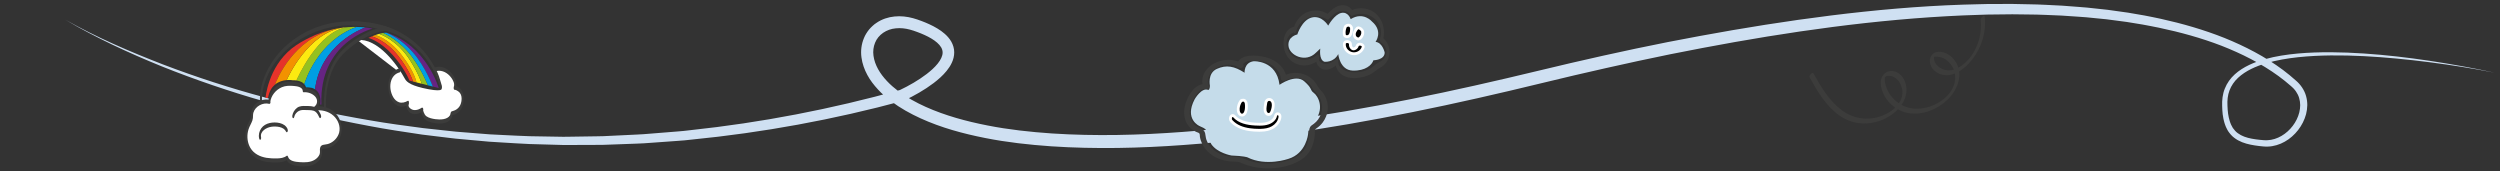 <?xml version="1.0" encoding="utf-8"?>
<!-- Generator: Adobe Illustrator 25.4.1, SVG Export Plug-In . SVG Version: 6.00 Build 0)  -->
<svg version="1.1" id="Ebene_1" xmlns="http://www.w3.org/2000/svg" xmlns:xlink="http://www.w3.org/1999/xlink" x="0px" y="0px"
	 viewBox="0 0 1319.758 90.299" style="enable-background:new 0 0 1319.758 90.299;" xml:space="preserve">
<rect x="0" y="0" width="1319.758" height="90.299" fill="#333333" stroke="none"/>
<style type="text/css">
	.st0{fill:#CFE0F2;}
	.st1{fill:#FFFFFF;}
	.st2{fill:#3C3C3B;}
	.st3{fill:#95C11F;}
	.st4{fill:#FCEA10;}
	.st5{fill:#E6332A;}
	.st6{fill:#F39200;}
	.st7{fill:#009FE3;}
	.st8{fill:#662483;}
	.st9{fill:#E2EEF5;}
	.st10{fill:#FFD600;}
	.st11{fill:#85D0F5;}
	.st12{fill:#C5DCEA;}
</style>
<g>
	<path class="st0" d="M34.488,10.407c16.475,9.328,33.916,16.785,51.531,23.605c17.663,6.732,35.666,12.547,53.906,17.453
		c18.241,4.907,36.717,8.904,55.328,12.049c9.296,1.642,18.657,2.854,28.008,4.1l14.068,1.533c1.173,0.123,2.343,0.269,3.518,0.372
		l3.527,0.28l7.053,0.56l7.052,0.56l7.065,0.355c4.711,0.205,9.418,0.511,14.131,0.633l14.143,0.242l3.535,0.061l3.536-0.043
		l7.071-0.107l7.07-0.107c1.178-0.026,2.357-0.017,3.534-0.072l3.531-0.17l14.123-0.679c2.356-0.079,4.703-0.287,7.052-0.477
		l7.047-0.566l7.046-0.565c1.173-0.103,2.35-0.17,3.521-0.301l3.511-0.404c37.488-3.979,74.615-11.146,110.915-21.267l-0.42,0.151
		c4.97-2.348,9.973-5.232,14.322-8.549c2.167-1.67,4.206-3.484,5.791-5.461c1.587-1.958,2.668-4.125,2.609-5.931
		c0-0.91-0.275-1.769-0.758-2.649c-0.513-0.871-1.266-1.729-2.172-2.522c-1.82-1.594-4.175-2.917-6.64-4.038
		c-1.23-0.572-2.515-1.078-3.813-1.562c-1.299-0.484-2.653-0.944-3.859-1.262c-2.486-0.667-5.034-0.933-7.471-0.678
		c-4.881,0.429-9.242,3.319-10.942,7.596c-0.875,2.111-1.182,4.495-0.839,6.894c0.317,2.399,1.183,4.791,2.416,7.043
		c2.507,4.517,6.423,8.404,10.779,11.694c4.414,3.265,9.322,5.974,14.442,8.268c10.264,4.588,21.324,7.588,32.518,9.777
		c11.207,2.214,22.64,3.448,34.097,4.231c22.941,1.486,46.055,0.911,69.07-0.818c23.029-1.674,45.976-4.628,68.834-8.126
		c22.86-3.518,45.608-7.832,68.256-12.626c11.324-2.403,22.62-4.941,33.895-7.577l33.87-8.044
		c22.647-5.249,45.385-10.142,68.271-14.305c22.874-4.21,45.854-7.899,68.953-10.776c23.096-2.873,46.317-4.942,69.612-5.724
		l8.738-0.236l4.369-0.108l4.372-0.012l8.744-0.023c2.915,0.03,5.831,0.123,8.745,0.181c5.831,0.062,11.657,0.459,17.484,0.723
		c2.912,0.187,5.821,0.442,8.731,0.66l4.364,0.352l4.356,0.469l4.355,0.469l2.177,0.235l2.171,0.301l8.682,1.214l8.645,1.49
		c2.878,0.517,5.735,1.168,8.602,1.745c11.428,2.524,22.734,5.769,33.655,10.119c10.885,4.405,21.438,9.848,30.929,16.927
		l3.489,2.743c1.149,0.932,2.245,1.933,3.368,2.896c2.373,2.028,4.385,4.909,5.262,8.068c0.448,1.579,0.669,3.213,0.663,4.833
		c-0.026,1.619-0.256,3.214-0.649,4.755c-0.815,3.075-2.273,5.921-4.195,8.385c-0.948,1.244-2.035,2.378-3.211,3.41
		c-1.169,1.041-2.455,1.956-3.829,2.727c-1.367,0.78-2.829,1.416-4.36,1.848c-1.524,0.443-3.11,0.727-4.711,0.75
		c-0.79,0.054-1.617-0.035-2.377-0.078l-2.203-0.234l-2.213-0.306l-2.221-0.402c-2.943-0.601-6.011-1.615-8.599-3.618
		c-1.319-0.959-2.364-2.253-3.277-3.582c-0.369-0.708-0.798-1.399-1.102-2.127c-0.266-0.737-0.611-1.462-0.8-2.211
		c-0.184-0.748-0.424-1.494-0.556-2.245l-0.37-2.253c-0.126-1.498-0.286-2.999-0.276-4.484c-0.115-2.96,0.232-6.18,1.398-9.062
		c1.138-2.905,3.01-5.493,5.276-7.544c2.271-2.057,4.869-3.652,7.561-4.939c2.696-1.292,5.506-2.268,8.347-3.057
		c5.687-1.587,11.502-2.444,17.316-2.988c11.643-1.021,23.312-0.776,34.908-0.014c11.602,0.77,23.149,2.118,34.63,3.848
		c11.48,1.734,22.912,3.777,34.248,6.256c-11.385-2.234-22.852-4.028-34.351-5.512c-11.502-1.457-23.044-2.601-34.608-3.196
		c-11.557-0.574-23.166-0.626-34.633,0.567c-5.722,0.627-11.418,1.566-16.889,3.189c-5.441,1.606-10.772,3.946-14.817,7.693
		c-2.001,1.874-3.568,4.143-4.508,6.656c-0.961,2.532-1.229,5.202-1.081,8.024c0.012,1.419,0.188,2.803,0.323,4.193l0.368,2.035
		c0.129,0.675,0.353,1.311,0.521,1.968c0.174,0.656,0.48,1.241,0.708,1.866c0.263,0.605,0.624,1.142,0.922,1.72
		c0.755,1.033,1.558,2.027,2.613,2.757c2.04,1.534,4.636,2.402,7.361,2.907l2.066,0.339l2.101,0.256l2.127,0.191
		c0.359,0.036,0.66,0.025,0.993,0.042c0.325,0.019,0.65,0.02,0.975-0.01c5.233-0.22,10.166-3.323,13.374-7.571
		c1.622-2.124,2.823-4.566,3.464-7.107c0.307-1.273,0.476-2.566,0.484-3.85c-0.012-1.283-0.203-2.545-0.559-3.75
		c-0.341-1.213-0.917-2.341-1.622-3.382c-0.335-0.534-0.762-1.006-1.17-1.491c-0.21-0.238-0.455-0.449-0.679-0.676
		c-0.219-0.222-0.457-0.449-0.743-0.68c-1.09-0.91-2.147-1.857-3.261-2.739l-3.382-2.596c-9.209-6.705-19.503-11.873-30.159-16.042
		c-10.692-4.119-21.802-7.161-33.048-9.523c-2.824-0.543-5.631-1.159-8.467-1.644l-8.518-1.395l-8.563-1.125l-2.141-0.279
		l-2.15-0.213l-4.3-0.427l-4.3-0.427l-4.312-0.311c-2.876-0.191-5.75-0.419-8.628-0.581c-5.765-0.211-11.522-0.557-17.296-0.57
		c-2.885-0.034-5.77-0.102-8.655-0.107l-8.659,0.096l-4.329,0.048l-4.329,0.143l-8.657,0.306
		c-46.184,2.013-92.124,8.586-137.595,17.188c-22.756,4.252-45.37,9.274-67.929,14.508l-33.846,8.098
		c-11.315,2.666-22.656,5.233-34.027,7.666c-22.745,4.854-45.604,9.23-68.609,12.81c-23.001,3.587-46.138,6.451-69.402,8.127
		c-23.252,1.706-46.653,2.258-70.033,0.706c-11.682-0.818-23.369-2.096-34.93-4.398c-11.548-2.284-23.046-5.384-33.96-10.341
		c-5.447-2.476-10.747-5.419-15.647-9.083c-2.413-1.886-4.789-3.856-6.893-6.178c-2.113-2.295-4.094-4.787-5.617-7.647
		c-1.535-2.836-2.69-5.984-3.116-9.346c-0.454-3.347-0.039-6.924,1.33-10.161c0.651-1.633,1.621-3.128,2.711-4.503
		c0.6-0.64,1.145-1.341,1.829-1.89l0.991-0.862l1.069-0.751c2.878-1.981,6.242-3.059,9.57-3.375
		c3.338-0.332,6.648,0.057,9.752,0.905c1.595,0.437,2.984,0.927,4.402,1.459c1.417,0.535,2.83,1.101,4.228,1.758
		c1.4,0.641,2.788,1.358,4.151,2.182c1.364,0.813,2.705,1.748,3.974,2.874c1.265,1.124,2.473,2.451,3.423,4.091
		c0.927,1.644,1.556,3.643,1.545,5.641c0.019,2.004-0.513,3.883-1.261,5.497c-0.744,1.633-1.714,3.021-2.738,4.299
		c-2.068,2.54-4.428,4.577-6.855,6.436c-2.436,1.848-4.965,3.49-7.553,5.002c-2.607,1.517-5.189,2.887-8.002,4.179l-0.198,0.091
		l-0.222,0.06c-36.686,9.945-74.192,16.831-112.003,20.535l-3.542,0.377c-1.181,0.123-2.368,0.181-3.551,0.274l-7.106,0.511
		l-7.105,0.511c-2.368,0.17-4.735,0.364-7.11,0.419l-14.236,0.52l-3.558,0.13c-1.186,0.042-2.374,0.019-3.561,0.032l-7.122,0.026
		l-7.121,0.025l-3.56,0.002l-3.559-0.102l-14.235-0.408c-4.743-0.178-9.478-0.54-14.216-0.801l-7.105-0.44l-7.09-0.645l-7.089-0.645
		l-3.544-0.323c-1.18-0.117-2.356-0.278-3.534-0.415l-14.13-1.718c-9.385-1.402-18.773-2.772-28.089-4.571
		c-18.651-3.46-37.14-7.77-55.365-12.987c-18.226-5.215-36.187-11.336-53.78-18.366c-8.777-3.562-17.467-7.34-26.014-11.416
		C51.037,19.603,42.6,15.282,34.488,10.407z"/>
</g>
<g>
	<path class="st1" d="M210.378,37.823c0,0-5.489,0.854-4.94,8.478c0.549,7.624,4.575,9.576,9.148,8.051c0,0,0.248,3.749,2.594,4.405
		c2.346,0.657,5.595-0.859,5.595-0.859s-0.138,7.371,10.413,6.151c0,0,4.522-0.605,5.219-4.145c0,0,5.698-0.003,5.759-7.87
		c0,0,0.674-4.732-4.145-5.69c0,0,1.373-10.33-10.537-9.639l3.521,9.657c0,0,1.891,2.379-6.831,0.732
		c-8.721-1.647-11.416-3.607-12.386-5.432c-3.995-7.513-14.516-21.715-25.138-20.535"/>
	<path class="st1" d="M179.506,70.575c-0.972,3.599-4.259,6.523-7.978,6.828c-0.646,0.057-1.377,0.071-1.796,0.568
		c-0.461,0.539-0.284,1.356-0.241,2.065c0.156,2.591-1.874,4.912-4.273,5.891c-2.392,0.987-5.082,0.894-7.666,0.681
		c-2.449-0.199-5.444-0.965-5.976-3.371c-1.583,1.278-3.762,1.455-5.785,1.469c-3.918,0.035-8.063-0.397-11.208-2.74
		c-4.926-3.67-5.707-11.243-2.875-16.701c0.461-0.894,1.008-1.767,1.207-2.754c0.149-0.745,0.085-1.519,0.142-2.286
		c0.319-4.259,5.068-7.588,9.185-6.431l-0.114-0.057c0.362-4.195,3.875-8.255,7.985-9.213c1.703-0.405,3.492-0.348,5.238-0.177
		c1.072,0.099,2.165,0.256,3.116,0.752c0.958,0.49,1.767,1.391,1.888,2.463l-0.05,0.078c2.442-0.248,5.48,1.015,6.835,3.066
		c1.349,2.051,1.022,5.174-0.987,6.587c3.684-0.603,7.651,0.476,10.356,3.052C179.208,62.923,180.486,66.976,179.506,70.575
		L179.506,70.575z"/>
	<path class="st2" d="M179.03,70.045c-0.66,2.308-2.3,4.251-4.417,5.368c-1.062,0.56-2.162,0.83-3.349,0.945
		c-1.134,0.109-1.968,0.473-2.272,1.659c-0.301,1.175,0.169,2.347-0.297,3.501c-0.471,1.165-1.428,2.128-2.478,2.787
		c-2.384,1.496-5.35,1.479-8.061,1.285c-2.055-0.147-5.496-0.465-6.123-2.901c-0.051-0.199-0.337-0.693-0.619-0.478
		c-1.515,1.156-3.373,1.385-5.226,1.423c-1.823,0.038-3.66-0.026-5.461-0.317c-3.441-0.556-6.747-2.151-8.556-5.248
		c-1.513-2.59-1.888-5.737-1.279-8.654c0.351-1.677,1.095-3.094,1.846-4.613c0.392-0.793,0.679-1.618,0.771-2.502
		c0.098-0.942-0.012-1.896,0.255-2.816c0.977-3.36,5.003-5.534,8.352-4.663c0.843,0.219,0.862-1.753,0.251-2.058
		c-0.038-0.019-0.076-0.038-0.114-0.057c0.133,0.434,0.267,0.869,0.4,1.303c0.355-3.505,2.97-6.638,6.171-7.989
		c1.906-0.804,4.022-0.823,6.052-0.655c1.618,0.134,4.623,0.411,4.962,2.487c0.076-0.402,0.152-0.804,0.227-1.207
		c-0.017,0.026-0.033,0.052-0.05,0.078c-0.224,0.352-0.497,2.044,0.307,1.979c2.203-0.179,4.648,0.663,6.121,2.353
		c1.372,1.574,1.261,3.929-0.453,5.212c-0.408,0.305-0.614,2.209,0.18,2.089c3.48-0.529,7.222,0.327,9.875,2.721
		C178.512,63.302,179.87,66.773,179.03,70.045c-0.103,0.403-0.144,1.151,0.219,1.453c0.355,0.295,0.636-0.017,0.732-0.395
		c0.989-3.856,0.008-8.127-2.659-11.107c-2.771-3.096-7.139-4.382-11.187-3.767c0.06,0.696,0.12,1.392,0.18,2.089
		c2.332-1.747,2.729-5.232,1.529-7.767c-1.284-2.713-4.662-4.21-7.558-3.974c0.102,0.66,0.205,1.319,0.307,1.979
		c1.236-1.943-1.094-4.26-2.808-4.821c-1.205-0.394-2.511-0.487-3.769-0.553c-1.441-0.075-2.893-0.009-4.291,0.374
		c-4.396,1.206-7.671,5.432-8.124,9.908c-0.039,0.385-0.013,1.096,0.4,1.303c0.038,0.019,0.076,0.038,0.114,0.057
		c0.084-0.686,0.168-1.372,0.251-2.058c-3.34-0.869-6.846,0.762-8.652,3.651c-0.453,0.725-0.794,1.517-0.992,2.35
		c-0.249,1.049-0.125,2.098-0.282,3.149c-0.157,1.057-0.831,1.982-1.289,2.925c-0.401,0.825-0.728,1.695-0.979,2.579
		c-0.964,3.399-0.881,7.198,0.447,10.489c1.401,3.474,4.177,5.937,7.766,7.002c2.22,0.659,4.541,0.853,6.848,0.862
		c2.244,0.008,4.647-0.095,6.503-1.512c-0.206-0.159-0.412-0.319-0.619-0.478c0.599,2.327,2.786,3.298,4.965,3.699
		c2.793,0.512,6.003,0.601,8.717-0.314c2.422-0.816,4.502-2.792,5.071-5.334c0.143-0.638,0.192-1.29,0.15-1.942
		c-0.018-0.281-0.158-0.756,0-1.006c0.208-0.328,0.822-0.353,1.156-0.386c1.239-0.123,2.409-0.368,3.534-0.923
		c2.6-1.28,4.481-3.709,5.271-6.473c0.113-0.397,0.138-1.156-0.219-1.453C179.402,69.35,179.136,69.674,179.03,70.045L179.03,70.045
		z"/>
	<path class="st2" d="M229.646,37.729c2.797-1.02,5.661,0.126,7.645,2.191c0.874,0.908,1.613,1.975,2.084,3.148
		c0.306,0.762,0.616,1.738,0.251,2.53c-0.173,0.374-0.295,1.835,0.414,1.811c0.529-0.018,1.292,0.42,1.756,0.726
		c1.278,0.843,1.842,2.192,1.88,3.689c0.066,2.668-0.919,5.136-3.406,6.339c-0.549,0.266-1.12,0.397-1.689,0.593
		c-0.926,0.319-0.598,1.398-1.047,2.137c-1.447,2.378-5.323,2.333-7.705,2.014c-1.533-0.205-3.452-0.601-4.732-1.529
		c-0.672-0.487-1.104-1.287-1.397-2.045c-0.123-0.318-0.231-0.649-0.308-0.981c-0.06-0.259-0.06-0.706-0.09-0.179
		c-0.169,0.264-0.339,0.527-0.508,0.791c0.045-0.003,0.091-0.004,0.136-0.004c-0.103-0.66-0.205-1.319-0.307-1.979
		c0.312-0.373-0.429,0.164-0.596,0.258c-0.33,0.186-0.672,0.348-1.026,0.484c-0.828,0.317-1.75,0.471-2.633,0.338
		c-1.273-0.191-3.265-1.541-2.564-3.044c0.147-0.316,0.205-2.196-0.556-1.77c-1.393,0.78-3.044,1.277-4.614,0.73
		c-1.325-0.461-2.347-1.49-3.048-2.68c-1.496-2.539-2.017-6-1.05-8.818c0.724-2.109,2.227-3.717,4.409-4.261
		c0.774-0.193,0.61-2.29-0.038-2.129c-2.368,0.59-3.91,2.103-4.923,4.303c-0.804,1.746-1.057,3.743-0.979,5.65
		c0.142,3.471,1.375,7.939,4.695,9.696c1.916,1.014,4.056,0.572,5.87-0.443c-0.185-0.59-0.371-1.18-0.556-1.77
		c-0.974,2.089-0.308,4.719,1.623,6.019c1.042,0.702,2.383,0.825,3.587,0.559c0.606-0.134,1.197-0.341,1.753-0.616
		c0.348-0.172,0.98-0.387,1.222-0.676c0.308-0.367,0.453-1.99-0.307-1.979c-0.045,0-0.09,0.001-0.136,0.004
		c-0.332,0.014-0.493,0.529-0.507,0.791c-0.081,1.431,0.482,3.031,1.209,4.242c0.932,1.553,2.424,2.212,4.111,2.69
		c2.96,0.838,7.114,1.198,9.671-0.894c0.562-0.46,1.004-1.03,1.288-1.701c0.16-0.378,0.268-0.773,0.335-1.177
		c0.013-0.077,0.045-0.175,0.04-0.253c-0.042-0.643,0.143,1-0.313,0.371c0.001,0.002,0.072-0.035,0.08-0.033
		c0.011,0.004,0.055-0.014,0.196-0.053c0.184-0.051,0.369-0.1,0.551-0.156c0.419-0.128,0.83-0.283,1.223-0.477
		c2.937-1.448,4.044-4.622,4.115-7.724c0.049-2.152-0.396-4.461-2.105-5.926c-0.641-0.55-1.743-1.287-2.65-1.256
		c0.138,0.604,0.276,1.207,0.414,1.811c1.292-2.799-0.265-6.243-2.08-8.423c-2.223-2.672-5.608-4.228-9.014-2.986
		C228.67,35.919,228.848,38.02,229.646,37.729L229.646,37.729L229.646,37.729z"/>
	<path class="st2" d="M138.289,53.753c-0.394-11.946,7.058-23.244,16.295-30.254c8.659-6.571,19.423-10.14,30.282-10.14
		c6.975,0,13.878,1.354,20.535,3.367c0.813,0.246,0.918-1.856,0.251-2.058c-11.461-3.466-23.479-4.784-35.115-1.381
		c-11.105,3.248-21.109,10.298-27.32,20.127c-3.837,6.073-6.249,13.117-6.01,20.357c0.01,0.314,0.111,1.063,0.559,1.055
		C138.207,54.819,138.299,54.048,138.289,53.753L138.289,53.753L138.289,53.753z"/>
	<path class="st2" d="M186.191,13.34c9.503,0.14,19.046,2.148,27.202,7.191c5.856,3.621,10.72,8.684,14.277,14.567
		c0.824,1.363,1.581,2.765,2.275,4.198c1.092,2.259,1.576,4.679,2.386,7.042c0.123,0.36,0.397,0.681,0.746,0.369
		c0.335-0.299,0.297-1.086,0.168-1.46c-0.782-2.281-1.237-4.646-2.263-6.839c-0.609-1.302-1.27-2.579-1.985-3.826
		c-1.6-2.792-3.465-5.441-5.592-7.857c-5.283-6-12.152-10.388-19.755-12.829c-5.651-1.814-11.575-2.598-17.498-2.685
		C185.416,11.2,185.428,13.328,186.191,13.34L186.191,13.34L186.191,13.34z"/>
	<path class="st2" d="M172.078,56.876c-0.254-8.174,1.201-17.11,5.65-24.12c1.798-2.834,4.247-5.255,6.832-7.373
		c2.881-2.361,6.032-4.42,9.368-6.079c3.193-1.587,6.702-2.951,10.309-3.044c0.75-0.019,0.714-2.148-0.038-2.129
		c-3.315,0.086-6.582,1.245-9.561,2.629c-3.49,1.62-6.78,3.697-9.793,6.085c-2.748,2.178-5.378,4.642-7.351,7.56
		c-2.269,3.355-3.776,7.197-4.801,11.1c-1.316,5.008-1.855,10.218-1.695,15.39c0.01,0.314,0.112,1.063,0.559,1.055
		C171.996,57.942,172.088,57.171,172.078,56.876L172.078,56.876L172.078,56.876z"/>
	<path class="st3" d="M188.217,14.224c-20.492,7.481-27.107,28.612-27.582,30.223c-0.703-0.816-1.952-1.682-4.159-1.973
		c0.256-0.582,11.513-26.369,27.057-28.122C185.087,14.231,186.656,14.189,188.217,14.224L188.217,14.224z"/>
	<path class="st4" d="M183.533,14.352c-15.544,1.753-26.802,27.54-27.057,28.122c-0.575-0.085-1.214-0.121-1.931-0.106
		c0,0-1.356-0.256-3.201-0.099c0.539-1.235,11.229-25.077,29.875-27.703c0.035-0.007,0.078-0.014,0.121-0.014
		C182.064,14.465,182.802,14.401,183.533,14.352L183.533,14.352z"/>
	<path class="st5" d="M176.47,15.338c-21.684,5.267-30.351,26.695-31.344,29.35c-0.021,0.014-0.05,0.036-0.071,0.057
		c-1.625,1.405-2.981,3.577-3.549,6.892l-1.338,0.119c0,0,1.239-16.05,13.901-26.204c3.014-2.417,6.239-4.138,9.185-5.615
		C167.463,17.83,171.906,16.282,176.47,15.338L176.47,15.338z"/>
	<path class="st6" d="M181.219,14.565c-18.646,2.626-29.336,26.468-29.875,27.703c-1.867,0.163-4.237,0.738-6.218,2.42
		c0.994-2.655,9.66-24.083,31.344-29.35c0.035-0.021,0.071-0.028,0.114-0.028C178.117,14.991,179.664,14.742,181.219,14.565
		L181.219,14.565z"/>
	<path class="st7" d="M192.824,14.501c-2.002,0.731-23.601,9.156-26.518,32.636c-0.475-0.305-1.029-0.561-1.675-0.752
		c0,0-1.888-0.355-3.123-0.298c0,0-0.135-0.788-0.873-1.64c0.476-1.611,7.091-22.742,27.582-30.223
		c1.54,0.021,3.074,0.114,4.6,0.277H192.824L192.824,14.501z"/>
	<path class="st8" d="M196.614,15.104c0,0-28.24,7.148-26.942,40.074l-0.669-0.007c0,0,1.114-5.593-2.697-8.035
		c2.917-23.48,24.516-31.905,26.518-32.636h0.014c0.007,0.007,0.014,0.007,0.021,0.007C194.173,14.65,195.443,14.842,196.614,15.104
		L196.614,15.104z"/>
	<path class="st6" d="M219.853,43.496l-1.838-0.475c-0.177-0.61-1.938-6.076-7.943-13.692c-6.189-7.843-13.287-10.001-13.727-10.129
		c0.632-0.263,1.214-0.49,1.76-0.688c0,0,0,0,0.007,0c0.291,0.071,7.155,1.753,14.025,10.696
		C218.817,37.91,219.775,43.013,219.853,43.496L219.853,43.496z"/>
	<path class="st5" d="M218.015,43.02l-1.867-0.476c0,0-2.484-6.395-8.908-13.571c-6.608-7.375-12.748-8.972-12.748-8.972
		c0.653-0.298,1.263-0.568,1.845-0.802h0.007c0.44,0.128,7.538,2.286,13.727,10.129C216.077,36.944,217.837,42.41,218.015,43.02
		L218.015,43.02z"/>
	<path class="st4" d="M222.635,44.206l-2.782-0.71c-0.078-0.483-1.036-5.586-7.715-14.288c-6.871-8.943-13.734-10.625-14.025-10.696
		c0.752-0.263,1.434-0.476,2.037-0.646c0.738,0.248,9.504,3.336,16.119,13.649C221.131,39.095,222.529,43.829,222.635,44.206
		L222.635,44.206z"/>
	<path class="st3" d="M225.922,45.043l-3.286-0.838c-0.106-0.376-1.505-5.11-6.367-12.691
		c-6.615-10.313-15.381-13.401-16.119-13.649c0.511-0.142,0.965-0.248,1.377-0.334c0.291-0.057,0.554-0.106,0.795-0.142h0.007
		c0.547,0.234,9.369,4.159,15.885,13.592C223.444,38.556,224.864,42.914,225.922,45.043L225.922,45.043z"/>
	<path class="st8" d="M231.607,46.498l-3.13-0.802c0,0-3.847-10.576-10.732-18.313c-6.381-7.162-12.542-9.639-13.869-10.122
		c0.241,0.007,0.355,0.028,0.355,0.028C225.276,24.275,231.607,46.498,231.607,46.498L231.607,46.498z"/>
	<path class="st7" d="M228.477,45.696l-2.548-0.653h-0.007c-1.058-2.129-2.477-6.487-7.708-14.061
		c-6.516-9.433-15.339-13.358-15.885-13.592c0.731-0.114,1.242-0.128,1.547-0.128c1.327,0.483,7.488,2.96,13.869,10.122
		C224.63,35.12,228.477,45.696,228.477,45.696L228.477,45.696z"/>
	<path class="st2" d="M137.833,72.453c-0.717-3.174,2.926-5.223,5.555-5.556c2.511-0.318,6.436-0.031,7.643,2.633
		c0.187,0.414,0.572,0.335,0.764-0.013c0.242-0.44,0.172-1.068-0.026-1.505c-1.494-3.298-6.206-3.779-9.321-3.089
		c-1.786,0.396-3.457,1.295-4.526,2.816c-1.073,1.529-1.536,3.46-1.121,5.298c0.069,0.304,0.242,0.92,0.678,0.732
		C137.87,73.6,137.907,72.781,137.833,72.453L137.833,72.453L137.833,72.453z"/>
	<path class="st2" d="M169.353,60.555c-0.638-1.358-1.356-2.773-2.61-3.664c-1.432-1.018-3.536-0.89-5.209-0.936
		c-1.655-0.046-3.383-0.079-4.757,0.991c-1.322,1.029-2.18,2.48-2.471,4.12c-0.062,0.352-0.006,1.145,0.4,1.303
		c0.443,0.172,0.599-0.457,0.652-0.755c0.222-1.252,1.323-2.494,2.429-3.061c1.311-0.672,2.918-0.506,4.341-0.45
		c1.427,0.055,3.157-0.039,4.365,0.846c1.03,0.756,1.596,2.001,2.123,3.125c0.192,0.409,0.57,0.339,0.764-0.013
		C169.619,61.626,169.557,60.988,169.353,60.555L169.353,60.555L169.353,60.555z"/>
</g>
<g>
	<path class="st2" d="M1045.607,10.411c0.689,6.641-0.961,13.498-4.85,18.96c-3.516,4.94-10.21,10.263-16.414,6.526
		c-1.201-0.723-2.24-1.72-2.859-2.99c-0.311-0.639-0.547-1.357-0.554-2.074c0.005-0.16,0.011-0.32,0.017-0.48
		c-0.034-0.413,0.034-0.519,0.204-0.319c0.334-0.211,1.074-0.132,1.451-0.12c2.706,0.086,5.146,1.569,6.86,3.604
		c4.13,4.903,3.245,11.577-0.779,16.245c-4.195,4.867-11.013,7.882-17.441,7.627c-6.488-0.258-12.302-4.213-14.965-10.14
		c-0.632-1.406-1.11-2.92-1.265-4.458c-0.064-0.644-0.195-1.706,0.278-2.236c0.497-0.556,1.66-0.566,2.324-0.512
		c2.998,0.244,5.189,2.772,6.113,5.465c2.503,7.293-3.647,13.014-9.855,15.489c-7.348,2.93-15.319,1.862-21.654-2.862
		c-6.601-4.923-10.929-12.312-14.878-19.378c-0.561-1.003-2.547,1.194-2.052,2.08c4.193,7.5,8.886,15.508,16.157,20.429
		c6.911,4.678,15.367,5.044,22.919,1.698c7.077-3.136,13.823-10.378,11.669-18.677c-0.854-3.289-3.423-6.502-7.017-6.808
		c-3.953-0.336-6.545,3.213-6.167,6.931c0.762,7.497,7.065,13.899,14.374,15.251c7.568,1.4,15.705-1.939,21.071-7.23
		c5.221-5.148,8.39-13.349,3.967-19.992c-1.735-2.605-4.444-4.693-7.627-5.044c-1.685-0.185-3.401,0.037-4.577,1.366
		c-1.261,1.425-1.537,3.332-1.036,5.128c0.927,3.316,4.357,5.491,7.665,5.779c3.834,0.334,7.552-1.612,10.392-4.026
		c6.124-5.207,10.059-13.045,10.741-21.04c0.166-1.938,0.152-3.876-0.048-5.811C1047.631,7.451,1045.508,9.449,1045.607,10.411
		L1045.607,10.411L1045.607,10.411z"/>
</g>
<g>
	<g>
		<g>
			<path class="st2" d="M655.875,33.636c-4.554-2.886-10.553-2.582-15.185-0.02c-4.527,2.504-7.402,7.587-5.295,12.652
				c0.478-0.607,0.956-1.214,1.434-1.822c-5.502-0.848-9.253,5.254-10.832,9.76c-1.812,5.17-1.006,11.08,3.698,14.392
				c0.554,0.39,1.144,0.724,1.753,1.019c0.417,0.202,1.296,0.397,1.624,0.738c0.379,0.394,0.286,1.231,0.353,1.723
				c0.093,0.682,0.247,1.353,0.459,2.008c0.789,2.436,2.248,4.637,4.135,6.363c1.975,1.806,4.389,3.099,6.941,3.883
				c1.26,0.387,2.563,0.653,3.869,0.826c1.495,0.199,3.006,0.065,4.492,0.246c1.439,0.176,2.823,1.027,4.185,1.5
				c1.365,0.474,2.758,0.861,4.172,1.16c2.894,0.612,5.836,0.907,8.794,0.818c5.59-0.169,11.417-1.464,16.219-4.427
				c4.966-3.065,7.071-8.084,7.421-13.746c0.037-0.607-0.033-1.274,0.075-1.871c0.14-0.777,0.52-0.917,1.121-1.336
				c1.113-0.776,2.121-1.751,2.939-2.833c1.493-1.974,2.465-4.377,2.665-6.851c0.231-2.865-0.529-5.837-2.098-8.245
				c-0.888-1.364-2.205-2.376-3.029-3.769c-0.734-1.241-1.448-2.421-2.469-3.457c-4.407-4.472-11.327-5.049-16.607-1.827
				c0.82,0.249,1.639,0.498,2.459,0.747c-0.619-5.825-5.822-9.787-11.185-11.094c-4.532-1.105-13.474-2.084-15.074,3.947
				c-0.447,1.686,2.418,2.461,2.835,0.891c0.6-2.26,2.839-2.94,4.948-3.031c2.369-0.102,4.848,0.147,7.127,0.808
				c4.244,1.231,7.926,4.348,8.414,8.943c0.121,1.141,1.732,1.191,2.459,0.747c4.18-2.551,9.511-1.696,12.761,1.925
				c0.788,0.877,1.256,1.907,1.885,2.888c0.693,1.08,1.713,1.867,2.469,2.895c1.397,1.9,2.181,4.272,2.15,6.633
				c-0.029,2.231-0.769,4.42-2.087,6.22c-0.636,0.868-1.377,1.639-2.24,2.284c-0.849,0.635-1.83,1.102-2.224,2.163
				c-0.39,1.053-0.232,2.316-0.314,3.419c-0.1,1.343-0.272,2.695-0.624,3.997c-0.617,2.283-1.753,4.362-3.525,5.951
				c-3.637,3.262-8.913,4.711-13.659,5.271c-5.121,0.604-10.361-0.01-15.209-1.764c-1.167-0.422-2.297-1.027-3.504-1.322
				c-1.271-0.311-2.587-0.185-3.883-0.266c-2.442-0.152-4.905-0.673-7.112-1.756c-2.115-1.037-3.996-2.551-5.319-4.513
				c-0.566-0.839-1.05-1.745-1.381-2.703c-0.399-1.152-0.411-2.311-0.676-3.481c-0.573-2.527-3.78-2.799-5.493-4.343
				c-2.046-1.845-2.826-4.637-2.635-7.326c0.196-2.772,1.345-5.481,2.822-7.811c0.669-1.055,1.461-2.079,2.447-2.856
				c0.247-0.195,0.502-0.389,0.776-0.545c0.109-0.062,0.955-0.584,0.461-0.316c-0.508,0.275,0.523-0.121,0.63-0.133
				c0.5-0.058,0.926-0.071,1.433,0.007c1.095,0.169,1.831-0.866,1.434-1.822c-1.624-3.904,1.225-7.885,4.628-9.597
				c3.609-1.816,8.014-2.06,11.5,0.149C655.656,36.646,657.523,34.68,655.875,33.636L655.875,33.636z"/>
		</g>
	</g>
</g>
<path class="st12" d="M693.395,64.6c0,0-2.655,0.82-2.843,6.124c0,0-0.946,10.294-10.42,13.137c0,0-11.747,4.17-21.66-0.82
	c0,0-1.829-0.695-8.397-0.946c0,0-7.452-1.265-10.676-6.062c0,0-1.829-3.919-2.712-7.264c0,0,0.063-0.82-3.412-2.21
	c0,0-8.272-3.475-2.586-14.208c0,0,3.726-6.443,7.195-4.865c0,0,0.826-0.125,0.826-2.273c0,0-1.39-6.569,3.657-8.842
	c5.053-2.273,9.223-1.453,14.653,2.022c0,0-0.376-5.366,4.802-6.062c0,0,12.06-0.632,13.638,12.442c0,0,8.397-5.936,13.006-1.897
	c4.609,4.039,2.843,4.546,5.116,6.187C695.856,50.71,699.707,57.718,693.395,64.6z"/>
<g>
	<g>
		<path class="st2" d="M684.183,16.818c1.661-7.407,10.357-10.445,16.585-6.462c0.208,0.133,0.444-0.016,0.584-0.161
			c1.745-1.812,3.742-3.838,6.314-4.346c1.975-0.39,4.411,0.199,5.339,2.136c0.139,0.29,0.422,0.526,0.747,0.373
			c3.696-1.74,8.285-1.312,11.537,1.204c3.236,2.504,4.578,6.815,3.25,10.675c-0.22,0.64-0.128,1.784,0.493,2.195
			c2.753,1.823,3.876,5.211,1.926,8.048c-0.958,1.393-2.256,1.987-3.661,2.808c-1.435,0.839-2.559,2.092-4.038,2.896
			c-2.949,1.605-6.492,2.25-9.827,1.94c-2.942-0.273-7.08-2.012-6.925-5.568c0.011-0.252-0.337-1.968-0.989-1.429
			c-1.582,1.309-3.428,2.595-5.558,2.654c-1.144,0.032-4.179-0.98-3.628-2.641c0.128-0.387-0.052-2.846-0.898-2.188
			c-2.1,1.634-4.529,2.69-7.228,2.606c-2.482-0.078-4.992-1.07-6.735-2.865c-3.215-3.311-3.425-9.984,1.695-11.613
			c0.92-0.293,0.7-3.253-0.455-2.885c-6.099,1.94-6.165,10.948-3.26,15.442c1.659,2.567,4.298,4.242,7.301,4.766
			c3.316,0.578,6.526-0.533,9.137-2.565c-0.299-0.729-0.599-1.459-0.898-2.188c-0.842,2.539,0.295,5.467,2.728,6.65
			c2.895,1.408,6.048-0.461,8.255-2.287c-0.33-0.476-0.659-0.953-0.989-1.429c-0.135,3.109,1.611,6.029,4.381,7.433
			c3.053,1.547,6.894,1.42,10.142,0.632c1.593-0.386,3.141-0.957,4.563-1.778c1.558-0.899,2.772-2.234,4.372-3.057
			c2.778-1.428,4.616-3.973,5.011-7.1c0.451-3.565-1.056-7.187-4.067-9.181c0.164,0.732,0.329,1.463,0.493,2.195
			c1.613-4.689,0.56-10.456-3.002-14.005c-3.539-3.525-9.098-4.361-13.581-2.25c0.249,0.124,0.498,0.249,0.747,0.373
			c-1.096-2.291-3.649-3.379-6.114-3.047c-3.034,0.409-5.366,2.716-7.392,4.82c0.195-0.054,0.389-0.108,0.584-0.161
			c-3.419-2.186-7.841-2.567-11.534-0.82c-3.467,1.64-5.916,4.986-6.746,8.69c-0.129,0.576-0.212,1.614,0.309,2.047
			C683.641,17.782,684.062,17.359,684.183,16.818L684.183,16.818z"/>
	</g>
</g>
<path class="st12" d="M730.966,27.661c0.125,4.039-5.936,4.17-5.936,4.17c-0.758,2.398-4.17,5.68-10.989,5.429
	c-6.819-0.256-7.577-8.716-7.577-8.716c-2.398,4.671-7.326,4.045-7.326,4.045c-3.031-1.139-2.148-6.95-2.148-6.95l-2.273,2.148
	c-5.429,5.56-14.014,1.515-14.521-3.538c-0.507-5.047,4.671-6.062,4.671-6.062s2.398-7.702,7.702-8.967
	c5.31-1.259,8.591,4.296,8.591,4.296s3.281-5.936,6.945-6.694c3.663-0.758,4.928,3.281,4.928,3.281
	c6.694-4.164,11.24,1.265,11.24,1.265c6.062,5.179,1.891,10.739,1.891,10.739C729.827,22.482,730.966,27.661,730.966,27.661z"/>
<g>
	<g>
		<path d="M669.712,60.437c-1.081,0-1.658-1.023-1.825-1.899c-0.131-0.693-0.064-1.402-0.007-2.028l0.01-0.109
			c0.046-0.505,0.127-1.049,0.256-1.712c0.026-0.387,0.13-1.073,0.589-1.604c0.327-0.379,0.783-0.588,1.284-0.588
			c0.314,0,0.629,0.086,0.91,0.249c0.632,0.365,1.054,1.072,1.186,1.991c0.089,0.614,0.06,1.289-0.094,2.123
			c-0.129,0.71-0.313,1.369-0.563,2.013c-0.172,0.445-0.575,1.493-1.643,1.562L669.712,60.437z"/>
		<path class="st1" d="M670.019,53.245c0.181,0,0.365,0.05,0.534,0.147c0.508,0.294,0.74,0.895,0.82,1.45
			c0.089,0.622,0.023,1.267-0.089,1.881c-0.117,0.645-0.288,1.265-0.525,1.876c-0.174,0.451-0.433,1.048-0.992,1.085
			c-0.018,0.001-0.036,0.002-0.054,0.002c-0.643,0-0.987-0.758-1.088-1.289c-0.119-0.626-0.045-1.3,0.012-1.93
			c0.05-0.551,0.14-1.095,0.246-1.638c0.037-0.464,0.136-0.929,0.42-1.257C669.493,53.353,669.752,53.245,670.019,53.245
			 M669.928,57.841c0.039-0.062,0.074-0.137,0.118-0.243c0.034-0.082,0.059-0.149,0.056-0.149
			C670.098,57.449,670.051,57.548,669.928,57.841 M670.019,51.745c-0.71,0-1.385,0.309-1.851,0.847
			c-0.439,0.508-0.693,1.172-0.773,2.03c-0.125,0.651-0.205,1.196-0.252,1.709l-0.01,0.113c-0.062,0.673-0.133,1.436,0.018,2.232
			c0.284,1.501,1.313,2.51,2.562,2.51c0.05,0,0.1-0.002,0.151-0.005c1.544-0.1,2.109-1.56,2.295-2.04
			c0.267-0.69,0.464-1.393,0.602-2.149c0.167-0.916,0.198-1.667,0.098-2.364c-0.165-1.15-0.717-2.051-1.553-2.535
			C670.909,51.866,670.465,51.745,670.019,51.745L670.019,51.745z"/>
	</g>
	<g>
		<path d="M655.661,60.757c-0.649,0-1.269-0.438-1.616-1.142c-0.402-0.819-0.413-1.665-0.377-2.312
			c0.078-1.404,0.548-2.758,1.36-3.913c0.271-0.388,0.623-0.445,0.809-0.445c0.029,0,0.059,0.001,0.088,0.004
			c0.133-0.044,0.271-0.066,0.409-0.066c0.894,0,1.436,0.9,1.561,1.736c0.085,0.575,0.113,1.224,0.088,2.039
			c-0.018,0.572-0.073,1.431-0.362,2.266c-0.146,0.422-0.535,1.545-1.616,1.793C655.891,60.743,655.775,60.757,655.661,60.757z"/>
		<path class="st1" d="M656.334,53.633c0.473,0,0.754,0.666,0.818,1.097c0.092,0.618,0.1,1.281,0.081,1.905
			c-0.021,0.691-0.094,1.387-0.322,2.044c-0.183,0.53-0.473,1.169-1.075,1.308c-0.06,0.014-0.118,0.02-0.175,0.02
			c-0.422,0-0.761-0.355-0.943-0.723c-0.299-0.607-0.339-1.273-0.302-1.937c0.07-1.267,0.496-2.487,1.225-3.525
			c0.063-0.09,0.13-0.126,0.195-0.126c0.051,0,0.102,0.022,0.149,0.057c0.015-0.009,0.026-0.023,0.041-0.032
			C656.137,53.66,656.239,53.633,656.334,53.633 M656.334,52.133C656.334,52.133,656.334,52.133,656.334,52.133
			c-0.169,0-0.337,0.021-0.502,0.063c-0.561,0.002-1.078,0.28-1.418,0.763c-0.893,1.27-1.41,2.758-1.496,4.304
			c-0.038,0.68-0.032,1.697,0.454,2.683c0.474,0.962,1.351,1.56,2.288,1.56c0.171,0,0.343-0.02,0.511-0.058
			c1.486-0.341,1.991-1.8,2.157-2.279c0.322-0.93,0.384-1.866,0.403-2.489c0.026-0.864-0.004-1.554-0.096-2.172
			C658.465,53.365,657.672,52.133,656.334,52.133L656.334,52.133L656.334,52.133z"/>
	</g>
	<g>
		<path d="M664.595,68.783c-1.663,0-3.302-0.111-4.871-0.33c-4.381-0.612-7.572-2.123-9.757-4.618
			c-0.464-0.53-0.495-1.349-0.327-1.884c0.138-0.44,0.509-0.954,1.103-0.954c0.287,0,0.559,0.13,0.766,0.366
			c2.216,2.532,5.712,3.848,11.003,4.142c0.771,0.043,1.602,0.083,2.438,0.083c1.904,0,3.38-0.215,4.643-0.675
			c2.047-0.745,3.471-2.185,3.81-3.85c0.121-0.595,0.574-1.01,1.103-1.01c0.249,0,0.491,0.092,0.699,0.265
			c0.451,0.376,0.604,1.048,0.433,1.893c-0.418,2.052-1.795,3.895-3.778,5.058c-1.627,0.953-3.61,1.431-6.242,1.501
			C665.275,68.778,664.936,68.783,664.595,68.783z"/>
		<path class="st1" d="M674.502,60.804c0.069,0,0.144,0.028,0.221,0.092c0.3,0.25,0.243,0.835,0.176,1.166
			c-0.398,1.953-1.723,3.563-3.423,4.559c-1.765,1.035-3.867,1.345-5.883,1.399c-0.331,0.009-0.662,0.013-0.993,0.013
			c-1.595,0-3.199-0.104-4.774-0.324c-3.468-0.484-6.93-1.666-9.295-4.369c-0.253-0.289-0.286-0.816-0.176-1.166
			c0.056-0.18,0.207-0.427,0.387-0.427c0.064,0,0.133,0.032,0.201,0.11c2.864,3.272,7.376,4.166,11.526,4.396
			c0.813,0.045,1.645,0.084,2.479,0.084c1.669,0,3.348-0.154,4.9-0.72c2.001-0.729,3.846-2.238,4.288-4.405
			C674.181,60.988,674.323,60.804,674.502,60.804 M674.502,59.304c-0.888,0-1.643,0.662-1.836,1.609
			c-0.287,1.409-1.532,2.641-3.331,3.296c-1.178,0.429-2.572,0.629-4.386,0.629c-0.818,0-1.635-0.039-2.396-0.081
			c-5.076-0.282-8.406-1.517-10.48-3.887c-0.351-0.401-0.824-0.622-1.33-0.623c-0.823,0-1.537,0.58-1.818,1.479
			c-0.236,0.754-0.179,1.851,0.479,2.603c2.276,2.601,5.714,4.238,10.217,4.867c1.607,0.224,3.283,0.338,4.982,0.338
			c0.345,0,0.69-0.005,1.034-0.014c2.763-0.074,4.861-0.584,6.601-1.604c2.166-1.27,3.673-3.294,4.134-5.554
			c0.23-1.13-0.014-2.06-0.687-2.619C675.338,59.456,674.93,59.304,674.502,59.304L674.502,59.304z"/>
	</g>
</g>
<g>
	<g>
		<path class="st12" d="M717.014,19.686c-0.076,0.717-0.152,1.433-0.228,2.15c-0.041,0.169-0.03,0.331,0.035,0.486
			c0.032,0.165,0.11,0.308,0.234,0.428c0.229,0.25,0.625,0.423,0.96,0.443c0.386,0.023,0.808-0.041,1.131-0.269
			c0.266-0.188,0.555-0.468,0.591-0.811c0.076-0.717,0.152-1.433,0.228-2.15c0.041-0.169,0.03-0.331-0.035-0.486
			c-0.032-0.165-0.11-0.308-0.234-0.428c-0.229-0.25-0.625-0.423-0.96-0.443c-0.386-0.023-0.808,0.041-1.131,0.269
			C717.34,19.062,717.051,19.343,717.014,19.686L717.014,19.686z"/>
	</g>
</g>
<g>
	<g>
		<path d="M711.061,19.357c-0.602,0-1.262-0.302-1.373-0.975c-0.229-1.381-0.066-2.807,0.472-4.122
			c0.271-0.662,1.043-0.959,1.689-0.959l0.138,0.005c0.155,0.012,0.682,0.082,1.007,0.508c0.029,0.039,0.056,0.079,0.08,0.121
			c0.375,0.324,0.389,0.738,0.395,0.884c0.045,1.247,0.014,2.682-0.94,3.901c-0.365,0.469-0.994,0.637-1.46,0.637H711.061z"/>
		<path class="st1" d="M711.848,14.051c0.029,0,0.057,0.001,0.084,0.003c0.157,0.011,0.363,0.083,0.464,0.214
			c0.041,0.054,0.059,0.111,0.067,0.168c0.02,0.01,0.046,0.012,0.064,0.024c0.15,0.1,0.185,0.215,0.192,0.385
			c0.044,1.21-0.004,2.419-0.781,3.413c-0.189,0.242-0.577,0.349-0.869,0.349c-0.001,0-0.003,0-0.004,0
			c-0.209-0.001-0.592-0.08-0.636-0.347c-0.21-1.264-0.059-2.531,0.425-3.716C710.995,14.197,711.495,14.051,711.848,14.051
			 M711.848,12.551c-0.831,0-1.953,0.373-2.384,1.425c-0.591,1.444-0.769,3.01-0.517,4.529c0.156,0.939,1.024,1.598,2.111,1.601
			c0.651,0,1.526-0.243,2.06-0.926c1.056-1.352,1.152-2.909,1.098-4.391c-0.023-0.631-0.277-1.056-0.56-1.336
			c-0.021-0.032-0.044-0.064-0.068-0.095c-0.348-0.457-0.927-0.757-1.549-0.802C711.98,12.553,711.915,12.551,711.848,12.551
			L711.848,12.551z"/>
	</g>
	<g>
		<path d="M717.088,20.569c-0.215,0-0.409-0.067-0.502-0.1c-0.171-0.057-0.343-0.14-0.521-0.252c-0.46-0.29-0.755-0.605-0.903-0.965
			c-0.314-0.758-0.296-1.609,0.055-2.462c0.273-0.667,0.72-1.218,1.114-1.704c0.195-0.241,0.462-0.363,0.764-0.363
			c0.134,0,0.249,0.023,0.317,0.038c0.325,0.067,0.588,0.224,0.822,0.383c0.132,0.089,0.369,0.269,0.564,0.522
			c0.29,0.269,0.468,0.568,0.531,0.891c0.288,1.511-0.421,3.07-1.763,3.883l-0.18,0.108L717.088,20.569z"/>
		<path class="st1" d="M717.094,15.472c0.058,0,0.118,0.013,0.169,0.024c0.198,0.041,0.384,0.157,0.549,0.269
			c0.153,0.103,0.318,0.251,0.426,0.407c0.17,0.146,0.314,0.323,0.353,0.528c0.232,1.212-0.371,2.465-1.415,3.097
			c-0.024,0.015-0.056,0.021-0.091,0.021c-0.088,0-0.196-0.037-0.257-0.058c-0.131-0.044-0.251-0.106-0.368-0.179
			c-0.231-0.145-0.5-0.352-0.609-0.615c-0.255-0.615-0.193-1.284,0.056-1.89c0.235-0.572,0.631-1.059,1.017-1.535
			C716.97,15.488,717.03,15.472,717.094,15.472 M717.094,13.972c-0.525,0-1.011,0.227-1.332,0.623
			c-0.434,0.535-0.922,1.136-1.24,1.91c-0.421,1.025-0.44,2.102-0.054,3.034c0.212,0.511,0.603,0.94,1.198,1.312
			c0.23,0.144,0.454,0.252,0.685,0.33c0.125,0.042,0.405,0.137,0.737,0.137c0.311,0,0.611-0.082,0.868-0.238
			c1.609-0.974,2.458-2.847,2.111-4.662c-0.089-0.467-0.329-0.891-0.714-1.262c-0.251-0.31-0.537-0.526-0.699-0.636
			c-0.285-0.192-0.637-0.402-1.085-0.494C717.471,14.007,717.304,13.972,717.094,13.972L717.094,13.972z"/>
	</g>
	<g>
		<path d="M714.775,28.369c-0.283,0-0.567-0.024-0.844-0.071c-2.586-0.439-4.483-2.799-4.229-5.258
			c0.068-0.657,0.649-1.099,1.445-1.099c0.444,0,1.055,0.148,1.432,0.566c0.233,0.26,0.343,0.587,0.309,0.922
			c-0.059,0.562,0.101,1.135,0.447,1.614c0.167,0.229,0.356,0.417,0.563,0.555c0.079,0.053,0.188,0.109,0.281,0.148
			c0.028,0.009,0.123,0.036,0.167,0.046c0.068,0.012,0.137,0.021,0.204,0.021c0.077,0,0.166-0.013,0.315-0.046
			c0.214-0.049,0.446-0.148,0.634-0.272c0.484-0.318,0.83-0.756,0.975-1.234c0.178-0.582,0.729-0.943,1.441-0.943
			c0.103,0,0.203,0.008,0.298,0.021c0.036,0.005,0.887,0.13,1.267,0.723c0.169,0.266,0.213,0.574,0.123,0.871
			C718.988,26.956,717.003,28.369,714.775,28.369L714.775,28.369z"/>
		<path class="st1" d="M711.148,22.692c0.485,0,1.036,0.249,0.994,0.661c-0.079,0.76,0.139,1.513,0.586,2.131
			c0.208,0.287,0.459,0.542,0.755,0.739c0.12,0.08,0.273,0.161,0.415,0.219c0.05,0.02,0.248,0.077,0.303,0.087
			c0.134,0.024,0.243,0.036,0.351,0.036c0.145,0,0.286-0.022,0.479-0.065c0.295-0.067,0.611-0.198,0.883-0.377
			c0.593-0.39,1.071-0.957,1.28-1.643c0.094-0.31,0.419-0.411,0.723-0.411c0.067,0,0.133,0.005,0.195,0.014
			c0.253,0.035,0.887,0.263,0.775,0.633c-0.539,1.774-2.301,2.905-4.111,2.905c-0.239,0-0.479-0.02-0.717-0.06
			c-2.094-0.357-3.835-2.254-3.609-4.442C710.479,22.822,710.796,22.692,711.148,22.692 M711.148,21.192L711.148,21.192
			c-1.182,0-2.083,0.728-2.191,1.771c-0.294,2.843,1.881,5.569,4.849,6.075c0.318,0.054,0.644,0.082,0.969,0.082
			c2.556,0,4.837-1.632,5.546-3.969c0.153-0.502,0.077-1.047-0.209-1.493c-0.554-0.866-1.669-1.044-1.795-1.062
			c-0.128-0.018-0.264-0.028-0.401-0.028c-1.055,0-1.882,0.565-2.159,1.475c-0.094,0.31-0.332,0.604-0.669,0.826
			c-0.114,0.075-0.26,0.138-0.39,0.167c-0.059,0.013-0.105,0.026-0.149,0.028c-0.015,0-0.031-0.003-0.049-0.006
			c-0.021-0.005-0.045-0.012-0.067-0.019c-0.045-0.021-0.092-0.047-0.118-0.064c-0.134-0.089-0.259-0.214-0.372-0.371
			c-0.239-0.33-0.348-0.719-0.309-1.097c0.057-0.549-0.12-1.082-0.498-1.501C712.676,21.496,711.933,21.192,711.148,21.192
			L711.148,21.192z"/>
	</g>
</g>
</svg>
